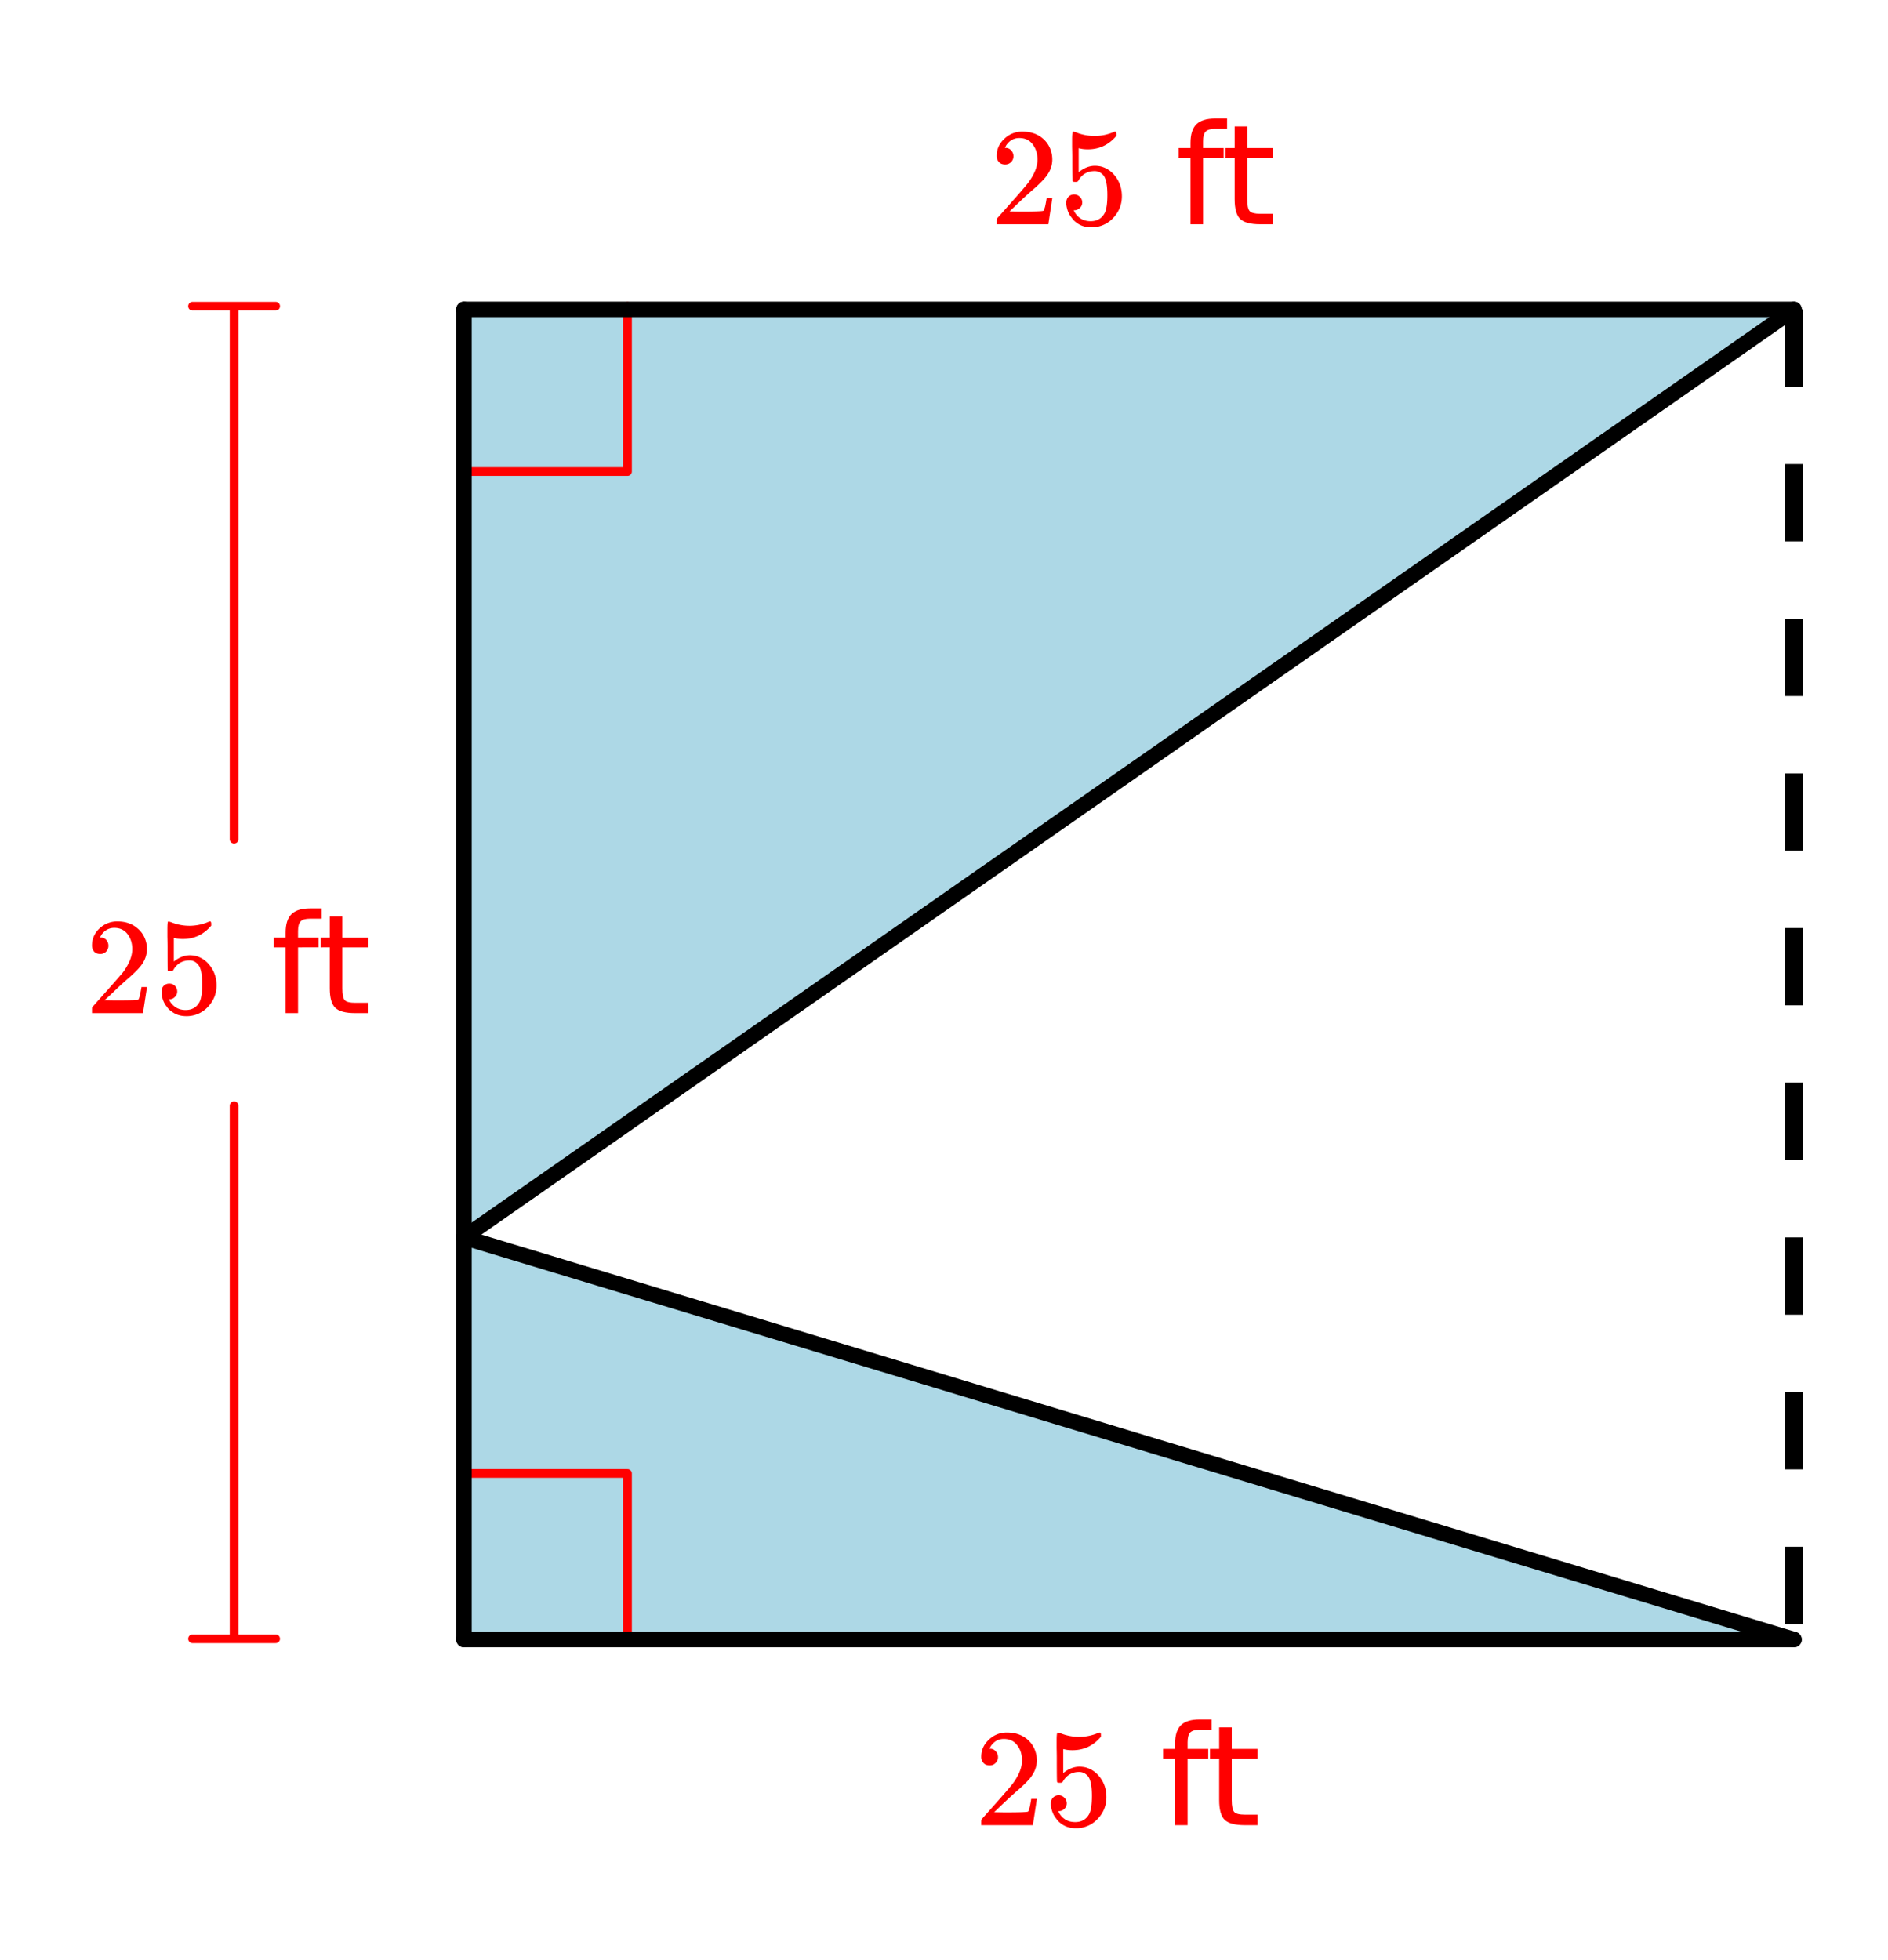 <svg xmlns="http://www.w3.org/2000/svg" xmlns:xlink="http://www.w3.org/1999/xlink" width="244.16" height="253.44" viewBox="0 0 183.12 190.08"><defs><symbol overflow="visible" id="b"><path d="M1.469-5.734c-.25 0-.45-.079-.594-.235a.898.898 0 0 1-.203-.593c0-.633.238-1.18.719-1.641a2.472 2.472 0 0 1 1.75-.688c.757 0 1.39.211 1.89.625.508.407.82.946.938 1.61.02.168.031.312.031.437 0 .524-.156 1.012-.469 1.469-.25.375-.758.887-1.515 1.531a38.69 38.69 0 0 0-1.329 1.235l-.796.734 1.015.016c1.406 0 2.149-.02 2.235-.063.039-.008.086-.101.14-.281.032-.094.094-.395.188-.906v-.047H6v.047L5.625-.047V0H.672v-.25c0-.176.004-.281.015-.313.008-.007.383-.43 1.125-1.265.97-1.082 1.594-1.797 1.875-2.14.594-.813.891-1.555.891-2.235 0-.582-.156-1.07-.469-1.469-.304-.394-.73-.594-1.28-.594-.513 0-.93.23-1.25.688-.024.043-.048.094-.079.156a.274.274 0 0 0-.047.078c0 .012.02.016.063.016.226 0 .41.078.546.234a.843.843 0 0 1 .204.563.801.801 0 0 1-.22.562.76.76 0 0 1-.577.235zm0 0"/></symbol><symbol overflow="visible" id="c"><path d="M1.422-2.86c.219 0 .398.075.547.22a.775.775 0 0 1 .218.562.68.68 0 0 1-.234.515.682.682 0 0 1-.5.22H1.36l.047.062c.133.281.336.515.61.703.28.187.609.281.984.281.625 0 1.078-.266 1.36-.797.163-.332.25-.906.25-1.718 0-.915-.122-1.532-.36-1.844-.23-.301-.516-.453-.86-.453-.699 0-1.226.308-1.578.921-.03.063-.062.102-.093.11a.761.761 0 0 1-.203.016c-.149 0-.23-.024-.25-.079-.012-.03-.016-.812-.016-2.343 0-.258-.008-.57-.016-.938v-.703c0-.5.024-.75.079-.75.007-.008.023-.016.046-.016l.25.079a4.674 4.674 0 0 0 3.594-.032.38.38 0 0 1 .172-.047c.07 0 .11.079.11.235v.172c-.731.867-1.65 1.296-2.75 1.296-.274 0-.524-.023-.75-.078l-.126-.03V-5c.508-.406 1.032-.61 1.563-.61.164 0 .348.024.547.063.594.156 1.078.5 1.453 1.031.383.524.578 1.133.578 1.829 0 .812-.29 1.515-.86 2.109a2.782 2.782 0 0 1-2.077.875C2.5.297 2.02.14 1.625-.172a1.415 1.415 0 0 1-.438-.437C.914-.93.75-1.33.688-1.797c0-.031-.007-.07-.015-.125v-.14c0-.25.066-.442.203-.579a.745.745 0 0 1 .547-.218zm0 0"/></symbol><symbol overflow="visible" id="e"><path d="M4.953-10.156v1h-1.14c-.438 0-.743.09-.907.265-.168.18-.25.493-.25.938v.64h1.985v.938H2.656V0H1.453v-6.375H.313v-.938h1.14v-.5c0-.812.188-1.406.563-1.78.382-.376.988-.563 1.812-.563zm0 0"/></symbol><symbol overflow="visible" id="f"><path d="M2.453-9.375v2.063h2.469v.937H2.453v3.969c0 .594.078.98.235 1.156.164.168.5.25 1 .25h1.234v1H3.688c-.93 0-1.57-.172-1.922-.516-.356-.343-.532-.972-.532-1.89v-3.969H.36v-.938h.875v-2.062zm0 0"/></symbol><symbol overflow="visible" id="g"><path d="M1.484-5.797c-.25 0-.449-.078-.593-.234a.853.853 0 0 1-.22-.594c0-.645.243-1.195.735-1.656a2.46 2.46 0 0 1 1.766-.703c.77 0 1.41.21 1.922.625.508.418.82.964.937 1.64.02.157.032.305.032.438 0 .523-.157 1.011-.47 1.468-.25.387-.761.907-1.53 1.563-.325.281-.774.695-1.344 1.234l-.797.766 1.016.016c1.414 0 2.171-.024 2.265-.079.031-.007.07-.101.125-.28.04-.095.102-.4.188-.923v-.03h.546v.03l-.375 2.47V0H.673v-.25c0-.188.008-.29.031-.313.008-.007.39-.437 1.14-1.28C2.82-2.939 3.446-3.66 3.72-4.017c.601-.812.906-1.562.906-2.25 0-.593-.156-1.086-.469-1.484-.304-.406-.734-.61-1.297-.61-.523 0-.945.235-1.265.704-.024.043-.047.093-.078.156a.274.274 0 0 0-.047.078c0 .012.02.016.062.016a.68.68 0 0 1 .547.25.801.801 0 0 1 .219.562.767.767 0 0 1-.235.563.76.76 0 0 1-.578.234zm0 0"/></symbol><symbol overflow="visible" id="h"><path d="M1.438-2.89a.72.72 0 0 1 .546.234.72.72 0 0 1 .235.547c0 .21-.078.386-.235.53a.73.73 0 0 1-.515.22h-.094l.047.062c.133.293.336.531.61.719.28.187.613.281 1 .281.632 0 1.093-.27 1.374-.812.164-.332.25-.907.25-1.72 0-.925-.12-1.554-.36-1.89-.241-.289-.53-.437-.874-.437-.7 0-1.227.308-1.578.922-.043.062-.078.101-.11.109a.761.761 0 0 1-.203.016c-.148 0-.23-.024-.25-.079-.023-.03-.031-.816-.031-2.359 0-.27-.008-.586-.016-.953v-.703c0-.508.032-.766.094-.766.008-.008.024-.015.047-.015l.25.078c.582.23 1.18.344 1.797.344.633 0 1.242-.126 1.828-.376a.456.456 0 0 1 .172-.046c.07 0 .11.078.11.234v.172c-.731.875-1.653 1.312-2.766 1.312-.282 0-.532-.023-.75-.078l-.141-.031v2.328c.508-.414 1.035-.625 1.578-.625.176 0 .363.024.563.063.593.156 1.082.5 1.468 1.03.383.532.579 1.153.579 1.86 0 .824-.29 1.531-.86 2.125a2.821 2.821 0 0 1-2.11.89c-.573 0-1.058-.155-1.452-.468a1.618 1.618 0 0 1-.438-.453C.93-.945.758-1.348.687-1.828c0-.02-.007-.055-.015-.11v-.14c0-.25.07-.445.219-.594a.745.745 0 0 1 .546-.219zm0 0"/></symbol><symbol overflow="visible" id="j"><path d="M5.016-10.25v1H3.844c-.43 0-.73.09-.906.266-.168.18-.25.496-.25.953v.64h2v.954h-2V0h-1.22v-6.438H.314v-.953h1.156v-.5c0-.82.187-1.421.562-1.796.383-.376.992-.563 1.828-.563zm0 0"/></symbol><symbol overflow="visible" id="k"><path d="M2.469-9.484v2.093h2.5v.954h-2.5v4c0 .605.082.996.25 1.171.164.168.5.25 1 .25h1.25V0h-1.25c-.93 0-1.574-.172-1.938-.516-.355-.351-.531-.992-.531-1.921v-4H.36v-.954h.89v-2.093zm0 0"/></symbol><clipPath id="a"><path d="M0 0h183v189.75H0zm0 0"/></clipPath></defs><g clip-path="url(#a)" fill="#fff"><path d="M0 0h183v190.5H0zm0 0"/><path d="M0 0h183v190.5H0zm0 0"/></g><path d="M44.828 120.16v38.77h129.234zm0 0M44.828 120.16V29.695h129.234zm0 0" fill="#add8e6"/><path d="M60.863 29.695V45.73M60.863 45.73H44.828M44.828 142.895h16.035M60.863 142.895v16.035" fill="none" stroke-width=".844" stroke-linecap="round" stroke-linejoin="round" stroke="red"/><path d="M45 159h129" fill="none" stroke-width="1.5" stroke-linecap="round" stroke="#000"/><path d="M174 159L45 120" fill="red" stroke-width="1.5" stroke-linecap="round" stroke="#000"/><path d="M45 120v39M45 30h129" fill="none" stroke-width="1.5" stroke-linecap="round" stroke="#000"/><path d="M174 30L45 120" fill="red" stroke-width="1.5" stroke-linecap="round" stroke="#000"/><path d="M45 120V30" fill="none" stroke-width="1.5" stroke-linecap="round" stroke="#000"/><path d="M22.703 107.234v51.696M22.703 81.387V29.695M26.734 158.93h-8.062M26.734 29.695h-8.062" fill="none" stroke-width=".844" stroke-linecap="round" stroke-linejoin="round" stroke="red"/><path d="M174.844 30v7.5h-1.688V30m1.688 15v7.5h-1.688V45m1.688 15v7.5h-1.688V60m1.688 15v7.5h-1.688V75m1.688 15v7.5h-1.688V90m1.688 15v7.5h-1.688V105m1.688 15v7.5h-1.688V120m1.688 15v7.5h-1.688V135m1.688 15v7.5h-1.688V150"/><use xlink:href="#b" x="8.25" y="98.25" fill="red"/><use xlink:href="#c" x="15" y="98.25" fill="red"/><use xlink:href="#d" x="21.75" y="98.25" fill="red"/><use xlink:href="#e" x="26.25" y="98.25" fill="red"/><use xlink:href="#f" x="30.75" y="98.25" fill="red"/><use xlink:href="#g" x="96" y="21.75" fill="red"/><use xlink:href="#h" x="102.75" y="21.75" fill="red"/><use xlink:href="#i" x="109.5" y="21.75" fill="red"/><use xlink:href="#j" x="114" y="21.75" fill="red"/><use xlink:href="#k" x="118.5" y="21.75" fill="red"/><use xlink:href="#g" x="94.5" y="177" fill="red"/><use xlink:href="#h" x="101.25" y="177" fill="red"/><use xlink:href="#j" x="112.5" y="177" fill="red"/><use xlink:href="#k" x="117" y="177" fill="red"/></svg>